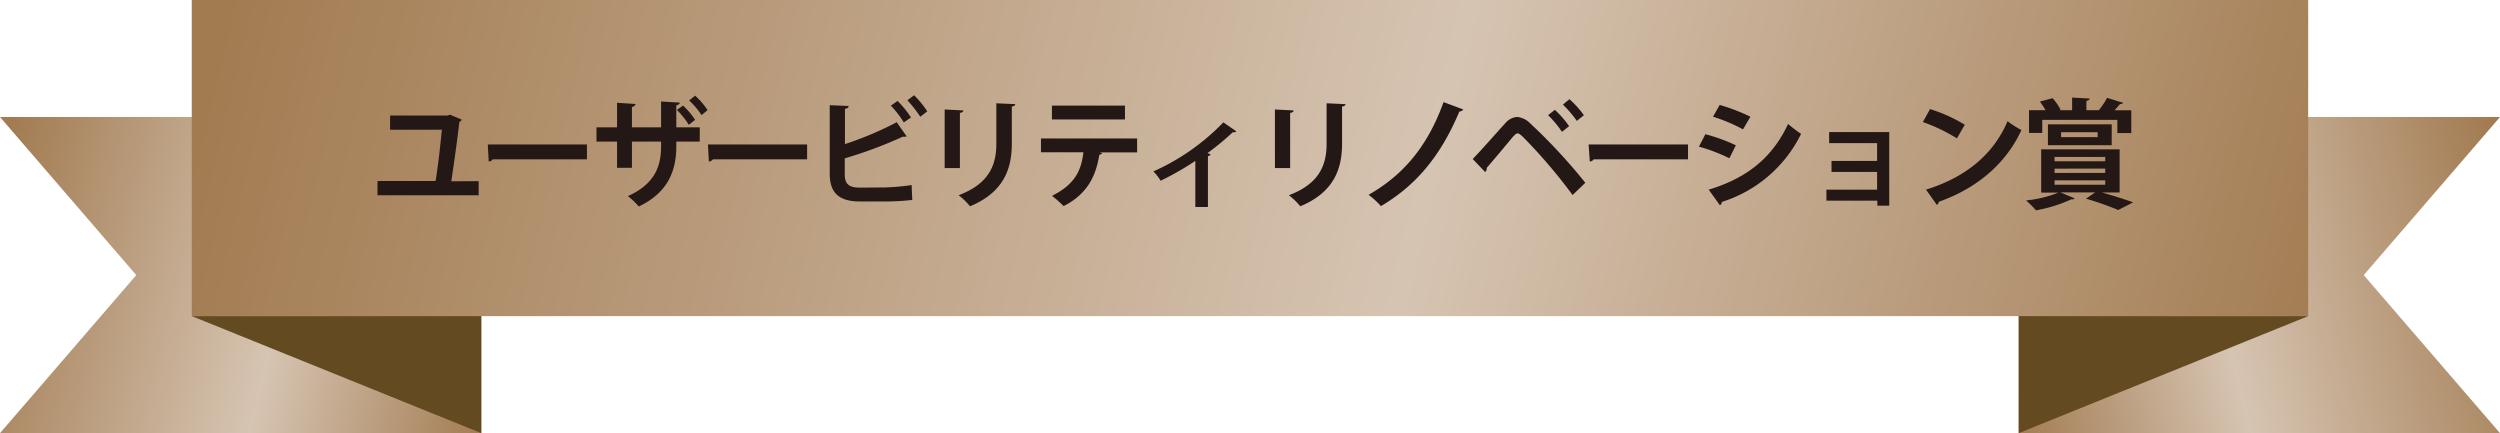 <svg id="レイヤー_1" data-name="レイヤー 1" xmlns="http://www.w3.org/2000/svg" xmlns:xlink="http://www.w3.org/1999/xlink" viewBox="0 0 504.17 87.35"><defs><style>.cls-1{fill:none;}.cls-2{clip-path:url(#clip-path);}.cls-3{fill:url(#linear-gradient);}.cls-4{clip-path:url(#clip-path-2);}.cls-5{fill:url(#linear-gradient-2);}.cls-6{clip-path:url(#clip-path-3);}.cls-7{fill:url(#linear-gradient-3);}.cls-8{fill:#644a20;}.cls-9{fill:#231815;}</style><clipPath id="clip-path"><polygon class="cls-1" points="407.11 23.6 407.11 87.35 504.17 87.35 476.69 55.48 504.17 23.6 407.11 23.6"/></clipPath><linearGradient id="linear-gradient" x1="-31.11" y1="192.91" x2="-29.18" y2="192.91" gradientTransform="translate(-1235.24 10865.8) rotate(-180) scale(56.04)" gradientUnits="userSpaceOnUse"><stop offset="0" stop-color="#a27b51"/><stop offset="0.57" stop-color="#d6c4b2"/><stop offset="1" stop-color="#a27b51"/></linearGradient><clipPath id="clip-path-2"><polygon class="cls-1" points="0 23.6 27.48 55.48 0 87.35 97.06 87.35 97.06 23.6 0 23.6"/></clipPath><linearGradient id="linear-gradient-2" x1="-26.04" y1="194.14" x2="-24.11" y2="194.14" gradientTransform="matrix(0, 56.04, 56.04, 0, -10830.82, 1462.32)" xlink:href="#linear-gradient"/><clipPath id="clip-path-3"><rect class="cls-1" x="38.67" width="426.82" height="63.75"/></clipPath><linearGradient id="linear-gradient-3" x1="-25.86" y1="192.61" x2="-23.93" y2="192.61" gradientTransform="matrix(0, 220.23, 220.23, 0, -42165.45, 5520.66)" xlink:href="#linear-gradient"/></defs><g class="cls-2"><rect class="cls-3" x="400.95" y="13.04" width="109.37" height="84.87" transform="translate(-0.22 109.16) rotate(-13.66)"/></g><g class="cls-4"><rect class="cls-5" x="6.1" y="0.79" width="84.87" height="109.37" transform="translate(-16.84 89.53) rotate(-76.34)"/></g><g class="cls-6"><rect class="cls-7" x="170.72" y="-183.03" width="162.73" height="429.81" transform="translate(161.59 269.3) rotate(-76.34)"/></g><polygon class="cls-8" points="38.67 63.75 97.06 87.35 97.06 63.75 38.67 63.75"/><polygon class="cls-8" points="407.11 63.75 407.11 87.35 465.49 63.75 407.11 63.75"/><path class="cls-9" d="M96.53,36.53v2.85H76.13V36.5H87.84c.46-2.66,1-7.46,1.27-10.34H78.67V23.3H90.22l.55-.17,2.35,1a.72.72,0,0,1-.48.43c-.34,3.12-1.18,9.07-1.63,12Z"/><path class="cls-9" d="M98.37,29.13h20v3h-19a1.12,1.12,0,0,1-.81.45Z"/><path class="cls-9" d="M141.12,28.56h-4.73v.91c0,5-1.7,9.38-7.56,12.17a15.8,15.8,0,0,0-2.21-2.09c5.52-2.47,6.7-6.12,6.7-10.06v-.93h-5.88v5.28h-3V28.56h-4.15V25.68h4.15V20.73l3.72.24c0,.24-.24.53-.72.6v4.11h5.88V20.47l3.77.22c0,.24-.24.45-.7.55v4.44h4.73Zm-3.38-7.27a14.87,14.87,0,0,1,2.44,2.88l-1.27,1a16.09,16.09,0,0,0-2.4-3Zm2.44-2a15.26,15.26,0,0,1,2.52,2.92l-1.22,1a16.06,16.06,0,0,0-2.5-2.95Z"/><path class="cls-9" d="M142.77,29.13h20v3h-19a1.12,1.12,0,0,1-.81.45Z"/><path class="cls-9" d="M178.56,37.8a48.05,48.05,0,0,0,5.3-.48c0,1,.08,2,.12,3a48.36,48.36,0,0,1-5.16.31h-5.4c-4.2,0-6.09-1.73-6.09-5.57V21.21l3.81.17c0,.29-.21.51-.74.55v7.13a68.48,68.48,0,0,0,10.44-4.41l2,2.85a.89.89,0,0,1-.38.07,2.71,2.71,0,0,1-.41,0,85.57,85.57,0,0,1-11.69,4.36v3.24c0,2,.89,2.67,3.09,2.67ZM181,20.35a19.1,19.1,0,0,1,2.71,3.34l-1.44,1a19.88,19.88,0,0,0-2.61-3.38Zm3.34-1.15A19.35,19.35,0,0,1,187,22.46l-1.41,1.08A26.77,26.77,0,0,0,183,20.23Z"/><path class="cls-9" d="M190.51,33.89V22.08l3.77.19c0,.26-.24.43-.7.5V33.89ZM204.74,21c0,.25-.21.41-.69.49V29c0,5.09-1.68,9.81-8.43,12.6a13.21,13.21,0,0,0-2.3-2.23C199.68,37,200.93,33,200.93,29V20.83Z"/><path class="cls-9" d="M229.32,30.74l-7.54,0,.48.14a.59.59,0,0,1-.55.31c-.65,3.94-2.18,7.85-7.22,10.37a22.9,22.9,0,0,0-2.33-2.06c4.73-2.4,5.88-5.16,6.33-8.79h-8.56V27.93h19.39Zm-2.45-6.65H212.14v-2.8h14.73Z"/><path class="cls-9" d="M249.34,26.49a.75.75,0,0,1-.72.17,55,55,0,0,1-5.12,4.23,6.27,6.27,0,0,1,.65.24.71.71,0,0,1-.55.36V41.74h-2.54V32.45a58.48,58.48,0,0,1-7,4,9.69,9.69,0,0,0-1.46-1.88,45.16,45.16,0,0,0,14.11-9.89Z"/><path class="cls-9" d="M257.11,33.89V22.08l3.77.19c0,.26-.24.43-.7.5V33.89ZM271.34,21c0,.25-.21.41-.69.49V29c0,5.09-1.68,9.81-8.43,12.6a13.21,13.21,0,0,0-2.3-2.23C266.28,37,267.53,33,267.53,29V20.83Z"/><path class="cls-9" d="M295.1,22.08a1,1,0,0,1-.79.41c-4,9.52-9.17,15.14-15.82,19.08A16.54,16.54,0,0,0,276,39.29c6.29-3.6,11.64-9,15.12-18.7Z"/><path class="cls-9" d="M297,32.06c1.75-1.77,5-5.52,6.6-7.25A3.37,3.37,0,0,1,306,23.59a4.23,4.23,0,0,1,2.57,1.27,113.06,113.06,0,0,1,11.14,12l-2.57,2.47a107.37,107.37,0,0,0-10-11.71c-.51-.46-.79-.72-1.08-.72s-.55.28-1,.74c-.82,1-3.73,4.49-5.24,6.22a1,1,0,0,1-.31.84Zm16.56-9.91a19.74,19.74,0,0,1,2.88,3.29L315,26.59a20.55,20.55,0,0,0-2.8-3.36ZM316.51,20a19.23,19.23,0,0,1,2.91,3.24L318,24.38a23.7,23.7,0,0,0-2.81-3.29Z"/><path class="cls-9" d="M320.37,29.13h20.05v3h-19a1.12,1.12,0,0,1-.81.45Z"/><path class="cls-9" d="M343.92,27.07a34.12,34.12,0,0,1,6.14,2.23l-1.29,2.62a35.57,35.57,0,0,0-6.15-2.35Zm.67,11.18C352,36,357.31,32.06,360.6,25a31.45,31.45,0,0,0,2.62,2,26.74,26.74,0,0,1-16,13.73.59.59,0,0,1-.39.64Zm2.21-17.09A38.25,38.25,0,0,1,353,23.54l-1.49,2.55a32.84,32.84,0,0,0-6.05-2.55Z"/><path class="cls-9" d="M381,26.64V41.47h-2.4v-1H368.33V38.25h10.22V34.68h-9.19V32.45h9.19V28.87h-9.67V26.64Z"/><path class="cls-9" d="M389.23,22a31,31,0,0,1,7,3.16l-1.58,2.74a35.34,35.34,0,0,0-6.87-3.29Zm-.82,16.24c8.09-2.49,13.66-7.2,16.45-13.8a18.14,18.14,0,0,0,2.8,1.78c-3,6.55-8.71,11.66-16.65,14.47a.87.87,0,0,1-.41.63Z"/><path class="cls-9" d="M423.86,38.81v0c2.31.65,4.78,1.42,6.32,2l-3,1.54a59.37,59.37,0,0,0-6.5-2.28l1.85-1.27h-7l2.86,1.2a.62.62,0,0,1-.65.19,29.66,29.66,0,0,1-7.15,2.23,18.32,18.32,0,0,0-2-2,23.66,23.66,0,0,0,6.53-1.58h-3.48V30.12h15.82v8.69Zm-12-14.64v2.64h-2.67V22.22h3.34c-.34-.57-.77-1.22-1.15-1.73l2.57-.69a11.66,11.66,0,0,1,1.6,2.32l-.28.1h2.61V19.68l3.53.19c0,.26-.21.38-.65.48v1.87h2.52a16.84,16.84,0,0,0,1.66-2.49l3.22,1c-.1.19-.32.26-.63.26-.31.39-.69.82-1.1,1.25h3.38v4.59H427V24.17Zm14,5.11H413v-4.2h12.87Zm-11.52,2.37v.87h10.22v-.87Zm0,2.36v.86h10.22V34Zm0,2.35v.89h10.22v-.89Zm1.32-9.7v1h7.37v-1Z"/></svg>